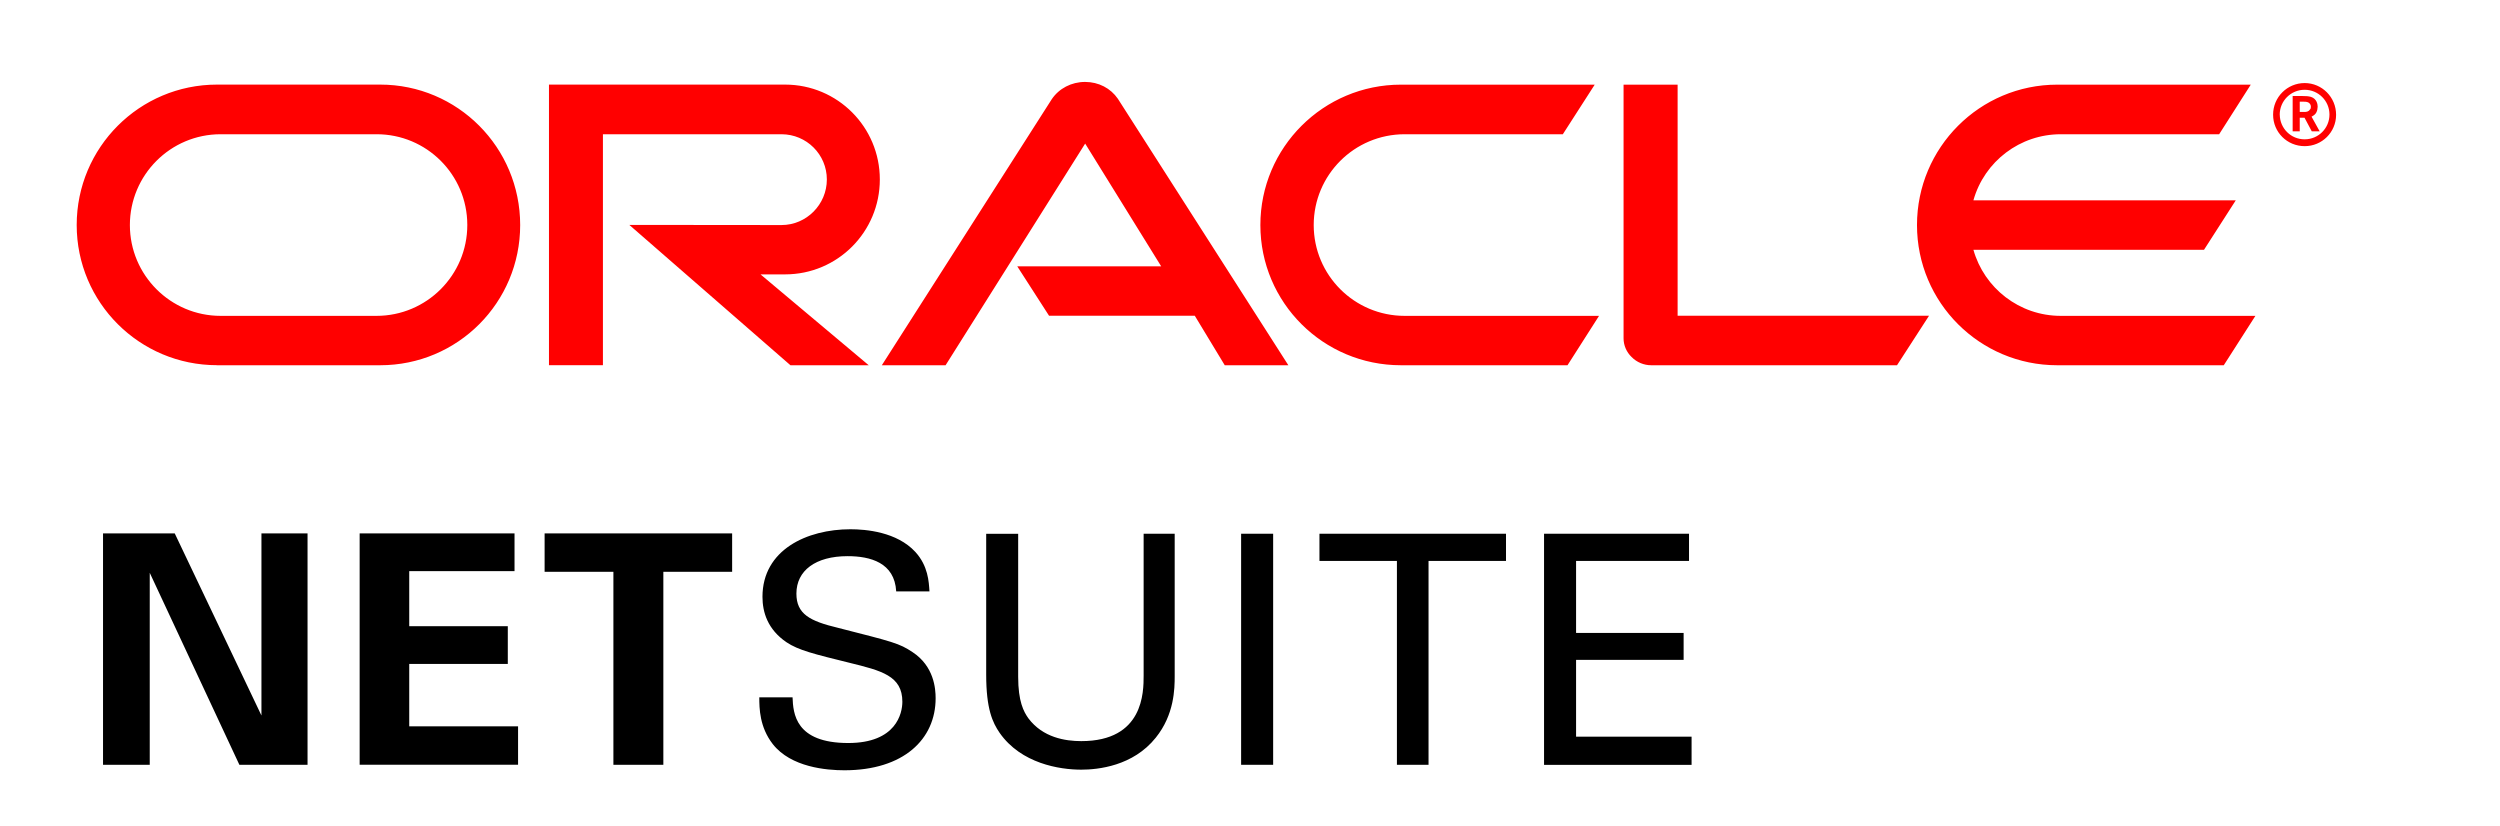 <?xml version="1.0" encoding="UTF-8"?>
<svg id="Layer_1" data-name="Layer 1" xmlns="http://www.w3.org/2000/svg" version="1.1" viewBox="0 0 487 161">
  <defs>
    <style>
      .cls-1 {
        fill: #000;
      }

      .cls-1, .cls-2 {
        fill-rule: evenodd;
        stroke-width: 0px;
      }

      .cls-2 {
        fill: red;
      }
    </style>
  </defs>
  <path class="cls-1" d="M20.07,103.91h13.97l16.89,35.47v-35.47h8.98v45.07h-13.28l-17.46-37.4v37.4h-9.1v-45.07ZM70.06,103.91h30.17v7.35h-20.51v10.72h19.2v7.35h-19.2v12.16h21.2v7.48h-30.86v-45.07h0ZM119.49,111.39h-13.4v-7.48h36.53v7.48h-13.4v37.59h-9.73v-37.59ZM154.39,135.83c.12,3.12.5,8.91,10.85,8.91,9.35,0,10.54-5.79,10.54-8.04,0-5.05-4.05-6.05-10.35-7.6-6.86-1.69-9.91-2.44-12.22-3.99-3.68-2.5-4.68-5.86-4.68-8.85,0-9.16,8.67-13.16,17.14-13.16,2.99,0,9.04.5,12.65,4.43,2.49,2.74,2.62,5.8,2.74,7.67h-6.48c-.31-5.61-5.05-6.86-9.47-6.86-6.24,0-9.97,2.81-9.97,7.29,0,3.99,2.62,5.36,8.1,6.67,10.72,2.74,11.91,2.99,14.53,4.74,4.18,2.75,4.49,7.1,4.49,8.98,0,7.98-6.24,14.03-17.77,14.03-3.43,0-10.41-.56-13.96-5.11-2.56-3.3-2.62-6.92-2.62-9.1h6.48ZM198.34,103.97v27.87c0,4.8,1.06,6.79,2,8.1,2.81,3.74,7.17,4.43,10.29,4.43,12.15,0,12.15-9.54,12.15-12.78v-27.62h6.05v27.75c0,2.43-.06,7.48-3.68,11.97-4.42,5.55-11.28,6.24-14.52,6.24-4.24,0-11.72-1.19-15.9-7.17-1.37-2-2.62-4.61-2.62-11.35v-27.43h6.24ZM241.77,148.98v-45.01h6.24v45.01h-6.24ZM272.12,148.98v-39.71h-15.09v-5.3h36.34v5.3h-15.09v39.71h-6.17ZM300.78,103.97h28.24v5.3h-22v14.03h20.95v5.24h-20.95v14.96h22.5v5.49h-28.74v-45.01h0Z"/>
  <path class="cls-2" d="M448.84,21.81c.42,0,.86-.04,1.11-.45.19-.15.21-.35.21-.57,0-.39-.22-.69-.53-.85-.36-.14-.63-.14-1.28-.14h-.36v2.01h.84M448.35,18.7c.92,0,1.34.04,1.82.17,1.2.39,1.31,1.53,1.31,1.93,0,.09-.03.32-.07.57-.06.27-.2.83-.85,1.2-.08.05-.12.09-.27.16l1.58,2.85h-1.54l-1.41-2.65h-.93v2.65h-1.38v-6.88h1.73M448.95,28.47c3.37.01,6.11-2.71,6.12-6.08,0-.01,0-.02,0-.04,0-3.4-2.73-6.17-6.12-6.17-3.4,0-6.15,2.75-6.15,6.15,0,0,0,.01,0,.02,0,3.4,2.73,6.12,6.15,6.12M444.09,22.33c0-2.67,2.16-4.83,4.83-4.84,0,0,.02,0,.03,0,2.66,0,4.82,2.14,4.83,4.8,0,.01,0,.02,0,.03,0,2.66-2.15,4.81-4.8,4.82,0,0-.01,0-.02,0-2.67.02-4.84-2.13-4.86-4.8,0,0,0-.01,0-.02M401.45,61.53c-8.1,0-14.93-5.43-17.03-12.87h44.92l6.19-9.64h-51.11c2.15-7.62,9.11-12.88,17.03-12.87h30.84l6.16-9.66h-37.7c-15.08,0-27.32,12.24-27.32,27.35s12.24,27.31,27.32,27.31h32.44l6.16-9.62h-37.9M272.91,71.15h32.44l6.14-9.62h-37.86c-9.81,0-17.72-7.94-17.72-17.69s7.9-17.69,17.72-17.69h30.81l6.21-9.66h-37.75c-15.1,0-27.38,12.24-27.38,27.35s12.27,27.31,27.38,27.31M73.33,61.53h-30.35c-9.76,0-17.68-7.94-17.68-17.69s7.91-17.69,17.68-17.69h30.35c9.76-.02,17.68,7.87,17.7,17.63,0,.02,0,.04,0,.06,0,9.75-7.91,17.69-17.7,17.69M42.28,71.15h31.77c15.11,0,27.28-12.21,27.28-27.31s-12.17-27.36-27.28-27.36h-31.77c-15.1,0-27.34,12.24-27.34,27.35s12.25,27.31,27.34,27.31M152.93,53.45c10.23,0,18.46-8.28,18.46-18.49s-8.23-18.48-18.46-18.48h-45.99v54.66h10.51V26.15h34.78c4.88,0,8.84,3.94,8.84,8.81s-3.96,8.88-8.84,8.88l-29.64-.03,31.39,27.34h15.25l-21.08-17.7h4.78M326.8,61.5V16.49h-10.53v49.43c0,1.34.57,2.67,1.56,3.62,1.01,1.03,2.39,1.61,3.83,1.61h47.88l6.24-9.65h-48.98M198.16,51.88h28.04l-14.81-23.91-27.19,43.18h-12.42l33.1-51.82c1.41-2.1,3.84-3.37,6.49-3.37s4.98,1.23,6.39,3.28l33.21,51.91h-12.39l-5.84-9.65h-28.39l-6.19-9.62"/>
</svg>